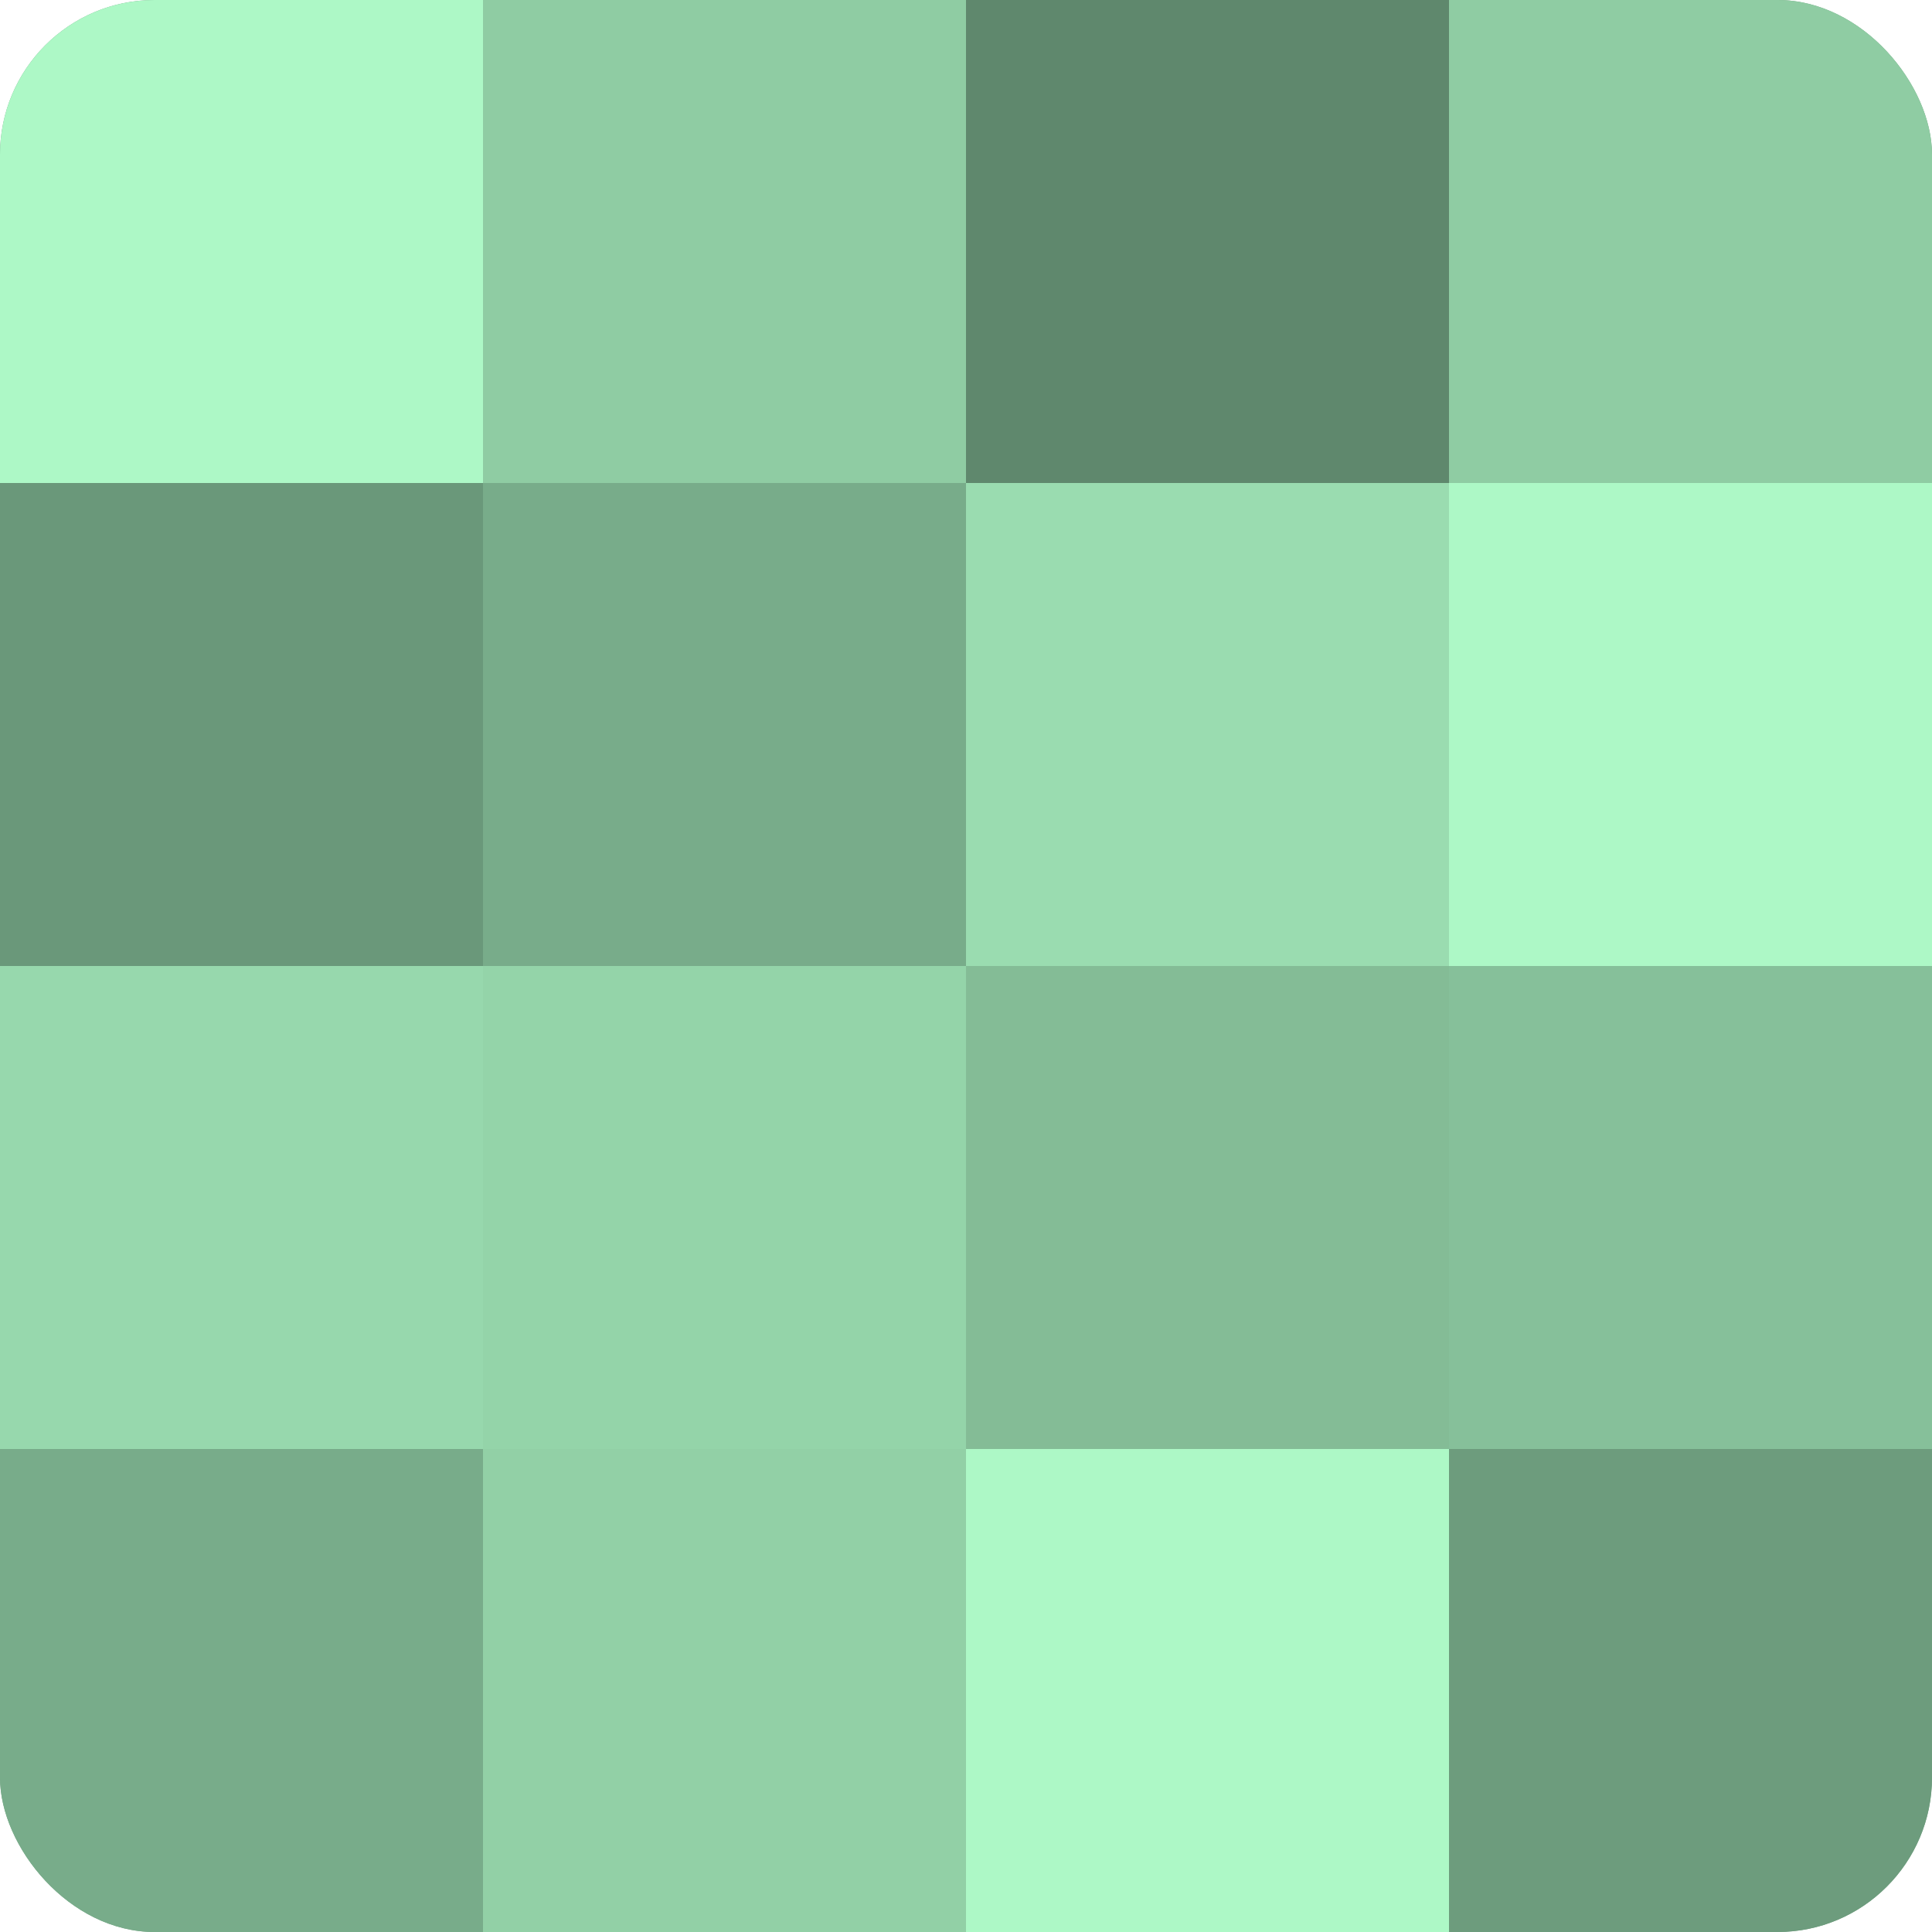 <?xml version="1.0" encoding="UTF-8"?>
<svg xmlns="http://www.w3.org/2000/svg" width="60" height="60" viewBox="0 0 100 100" preserveAspectRatio="xMidYMid meet"><defs><clipPath id="c" width="100" height="100"><rect width="100" height="100" rx="8" ry="8"/></clipPath></defs><g clip-path="url(#c)"><rect width="100" height="100" fill="#70a080"/><rect width="25" height="25" fill="#adf8c6"/><rect y="25" width="25" height="25" fill="#6a987a"/><rect y="50" width="25" height="25" fill="#97d8ad"/><rect y="75" width="25" height="25" fill="#78ac8a"/><rect x="25" width="25" height="25" fill="#8fcca3"/><rect x="25" y="25" width="25" height="25" fill="#78ac8a"/><rect x="25" y="50" width="25" height="25" fill="#94d4a9"/><rect x="25" y="75" width="25" height="25" fill="#92d0a6"/><rect x="50" width="25" height="25" fill="#5f886d"/><rect x="50" y="25" width="25" height="25" fill="#9adcb0"/><rect x="50" y="50" width="25" height="25" fill="#84bc96"/><rect x="50" y="75" width="25" height="25" fill="#adf8c6"/><rect x="75" width="25" height="25" fill="#8fcca3"/><rect x="75" y="25" width="25" height="25" fill="#adf8c6"/><rect x="75" y="50" width="25" height="25" fill="#86c09a"/><rect x="75" y="75" width="25" height="25" fill="#6d9c7d"/></g></svg>
